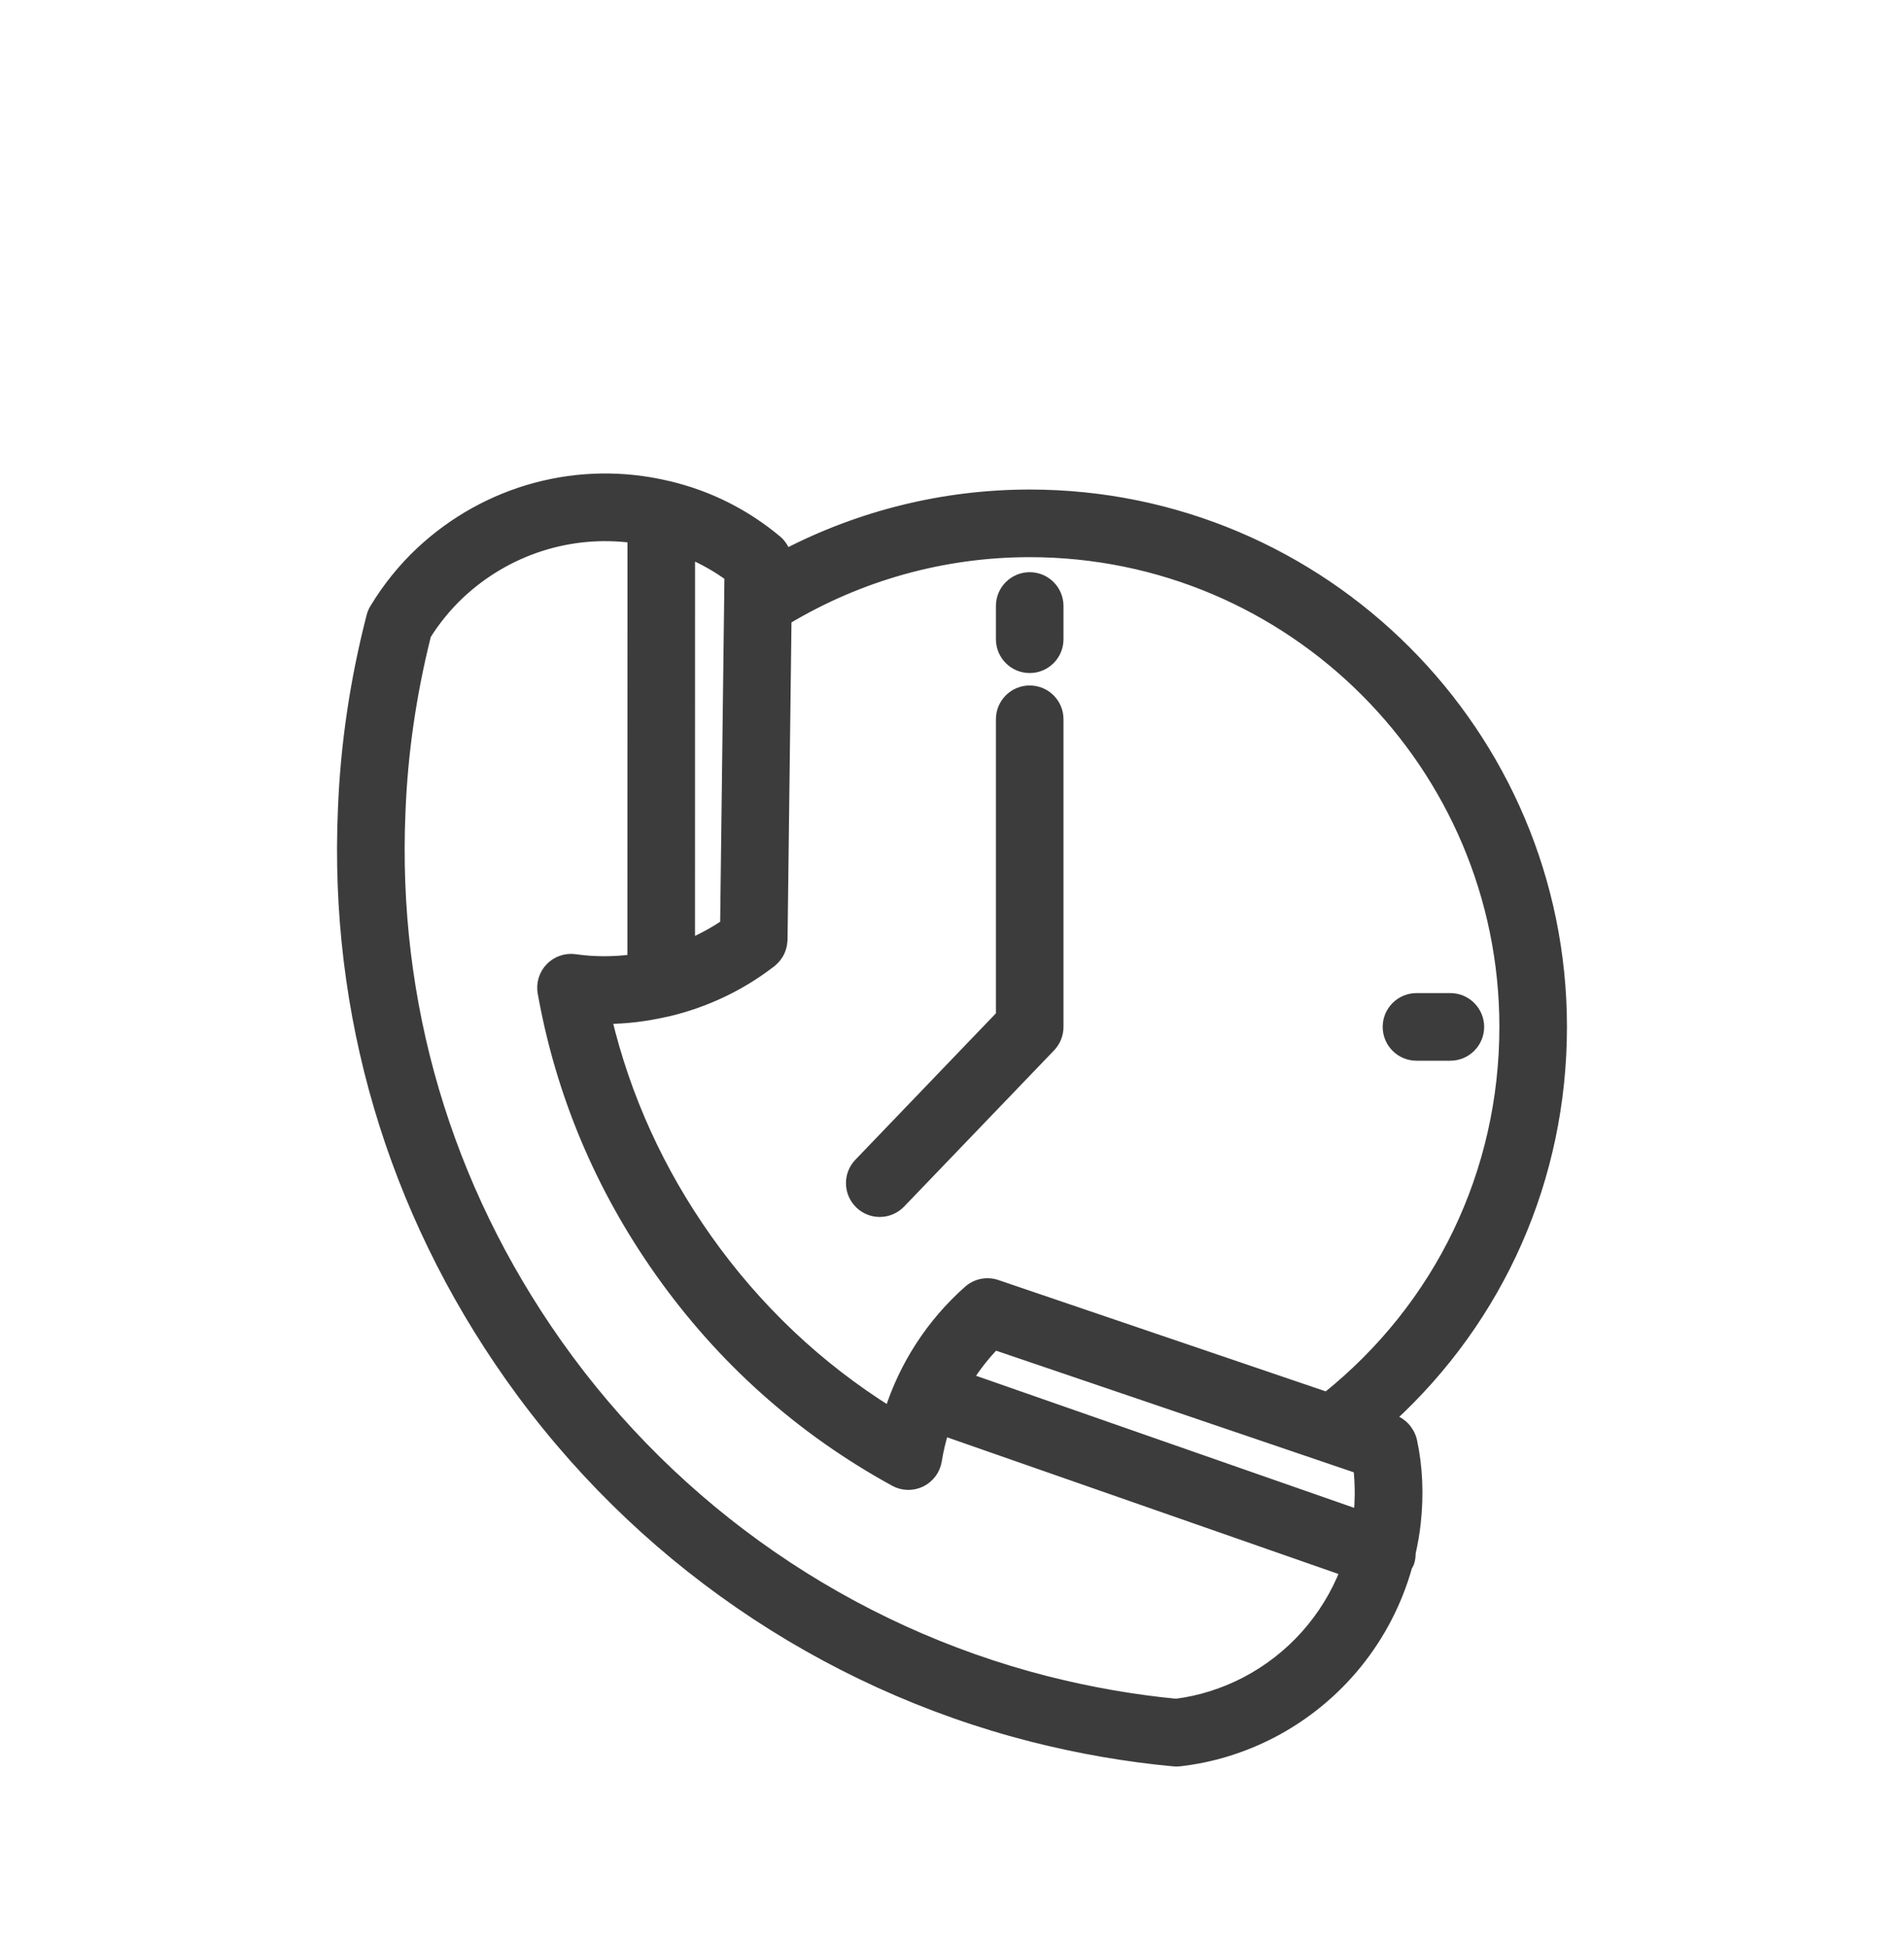 <svg width="45" height="46" viewBox="0 0 45 46" fill="none" xmlns="http://www.w3.org/2000/svg">
<path d="M33.312 33.897C33.305 33.883 33.297 33.87 33.289 33.856C33.27 33.824 33.25 33.794 33.227 33.765C33.216 33.752 33.205 33.739 33.193 33.726C33.165 33.696 33.134 33.67 33.101 33.646C33.092 33.64 33.084 33.632 33.075 33.626C33.032 33.598 32.986 33.576 32.938 33.558C32.933 33.556 32.929 33.553 32.924 33.551L32.842 33.523C35.438 31.146 36.909 27.837 36.909 24.266C36.909 17.333 31.269 11.693 24.336 11.693C22.315 11.693 20.345 12.181 18.568 13.101C18.531 12.975 18.46 12.861 18.358 12.774C17.607 12.146 16.741 11.713 15.786 11.488C15.78 11.487 15.775 11.486 15.77 11.485C15.766 11.484 15.763 11.483 15.76 11.483C13.688 10.995 11.518 11.575 9.949 13.039C9.529 13.432 9.163 13.886 8.86 14.388C8.826 14.444 8.801 14.504 8.785 14.568C8.397 16.074 8.171 17.605 8.112 19.114C7.899 23.935 9.267 28.579 12.068 32.541C15.04 36.746 19.415 39.762 24.389 41.034C25.51 41.318 26.639 41.514 27.742 41.615C27.762 41.617 27.783 41.618 27.804 41.618C27.829 41.618 27.854 41.617 27.88 41.614C28.631 41.529 29.36 41.306 30.049 40.952C31.634 40.129 32.781 38.697 33.253 37.012C33.267 36.984 33.287 36.959 33.298 36.928C33.325 36.852 33.334 36.774 33.333 36.697C33.385 36.467 33.427 36.232 33.453 35.994C33.528 35.315 33.499 34.66 33.366 34.047C33.354 33.993 33.335 33.944 33.312 33.897ZM32.111 34.698C32.111 34.701 32.111 34.705 32.112 34.708C32.131 34.867 32.14 35.032 32.142 35.198C32.143 35.239 32.143 35.28 32.143 35.322C32.141 35.479 32.133 35.639 32.116 35.802L22.876 32.575C23.059 32.288 23.269 32.018 23.508 31.773L32.111 34.698ZM35.562 24.266C35.562 27.707 34.033 30.875 31.359 33.019L23.556 30.366C23.327 30.288 23.074 30.338 22.893 30.499C22.02 31.27 21.375 32.266 21.025 33.368C19.323 32.303 17.87 30.928 16.698 29.269C15.571 27.674 14.778 25.929 14.335 24.071C14.806 24.069 15.274 24.01 15.731 23.906C15.754 23.903 15.777 23.898 15.799 23.892C16.66 23.686 17.476 23.305 18.185 22.763C18.188 22.761 18.19 22.759 18.192 22.758C18.204 22.749 18.216 22.741 18.228 22.732C18.238 22.725 18.245 22.715 18.254 22.707C18.272 22.691 18.29 22.675 18.306 22.657C18.321 22.642 18.334 22.626 18.346 22.609C18.36 22.592 18.373 22.574 18.385 22.555C18.396 22.536 18.406 22.518 18.416 22.499C18.425 22.479 18.434 22.459 18.442 22.438C18.45 22.418 18.456 22.398 18.462 22.377C18.467 22.356 18.472 22.335 18.476 22.314C18.48 22.291 18.482 22.268 18.484 22.245C18.484 22.233 18.488 22.221 18.488 22.209L18.582 14.636C20.319 13.595 22.299 13.041 24.336 13.041C30.526 13.041 35.562 18.076 35.562 24.266ZM17.145 21.848C16.878 22.029 16.596 22.183 16.301 22.309L16.302 13.077C16.636 13.221 16.953 13.398 17.247 13.615L17.145 21.848ZM29.43 39.755C28.91 40.023 28.36 40.195 27.795 40.267C26.784 40.17 25.75 39.989 24.721 39.728C20.059 38.536 15.956 35.707 13.169 31.764C10.542 28.047 9.259 23.694 9.459 19.17C9.513 17.786 9.717 16.384 10.065 15.001C10.293 14.638 10.564 14.309 10.869 14.023C11.981 12.985 13.476 12.511 14.955 12.705L14.953 22.677C14.504 22.735 14.046 22.738 13.592 22.672C13.377 22.642 13.162 22.715 13.011 22.871C12.861 23.026 12.794 23.244 12.832 23.457C13.255 25.831 14.185 28.048 15.598 30.047C17.062 32.118 18.929 33.785 21.146 34.999C21.338 35.105 21.569 35.109 21.766 35.013C21.963 34.916 22.1 34.73 22.135 34.513C22.173 34.272 22.23 34.034 22.303 33.803L31.799 37.119C31.361 38.242 30.529 39.184 29.43 39.755Z" fill="#3C3C3C"/>
<path d="M24.337 15.779C24.709 15.779 25.01 15.477 25.01 15.105V14.32C25.01 13.948 24.709 13.646 24.337 13.646C23.964 13.646 23.663 13.948 23.663 14.32V15.105C23.663 15.477 23.964 15.779 24.337 15.779Z" fill="#3C3C3C"/>
<path d="M33.478 24.94H34.278C34.65 24.94 34.952 24.638 34.952 24.266C34.952 23.894 34.65 23.592 34.278 23.592H33.478C33.106 23.592 32.804 23.894 32.804 24.266C32.804 24.638 33.106 24.94 33.478 24.94Z" fill="#3C3C3C"/>
<path d="M20.326 28.444C20.456 28.57 20.625 28.632 20.792 28.632C20.969 28.632 21.146 28.562 21.279 28.424L24.823 24.733C24.943 24.607 25.01 24.44 25.01 24.266V16.996C25.01 16.624 24.709 16.323 24.336 16.323C23.964 16.323 23.663 16.624 23.663 16.996V23.995L20.306 27.492C20.049 27.76 20.058 28.186 20.326 28.444Z" fill="#3C3C3C"/>
<path d="M33.312 33.897C33.305 33.883 33.297 33.87 33.289 33.856C33.27 33.824 33.25 33.794 33.227 33.765C33.216 33.752 33.205 33.739 33.193 33.726C33.165 33.696 33.134 33.67 33.101 33.646C33.092 33.64 33.084 33.632 33.075 33.626C33.032 33.598 32.986 33.576 32.938 33.558C32.933 33.556 32.929 33.553 32.924 33.551L32.842 33.523C35.438 31.146 36.909 27.837 36.909 24.266C36.909 17.333 31.269 11.693 24.336 11.693C22.315 11.693 20.345 12.181 18.568 13.101C18.531 12.975 18.46 12.861 18.358 12.774C17.607 12.146 16.741 11.713 15.786 11.488C15.78 11.487 15.775 11.486 15.77 11.485C15.766 11.484 15.763 11.483 15.76 11.483C13.688 10.995 11.518 11.575 9.949 13.039C9.529 13.432 9.163 13.886 8.86 14.388C8.826 14.444 8.801 14.504 8.785 14.568C8.397 16.074 8.171 17.605 8.112 19.114C7.899 23.935 9.267 28.579 12.068 32.541C15.04 36.746 19.415 39.762 24.389 41.034C25.51 41.318 26.639 41.514 27.742 41.615C27.762 41.617 27.783 41.618 27.804 41.618C27.829 41.618 27.854 41.617 27.88 41.614C28.631 41.529 29.36 41.306 30.049 40.952C31.634 40.129 32.781 38.697 33.253 37.012C33.267 36.984 33.287 36.959 33.298 36.928C33.325 36.852 33.334 36.774 33.333 36.697C33.385 36.467 33.427 36.232 33.453 35.994C33.528 35.315 33.499 34.66 33.366 34.047C33.354 33.993 33.335 33.944 33.312 33.897ZM32.111 34.698C32.111 34.701 32.111 34.705 32.112 34.708C32.131 34.867 32.14 35.032 32.142 35.198C32.143 35.239 32.143 35.28 32.143 35.322C32.141 35.479 32.133 35.639 32.116 35.802L22.876 32.575C23.059 32.288 23.269 32.018 23.508 31.773L32.111 34.698ZM35.562 24.266C35.562 27.707 34.033 30.875 31.359 33.019L23.556 30.366C23.327 30.288 23.074 30.338 22.893 30.499C22.02 31.27 21.375 32.266 21.025 33.368C19.323 32.303 17.87 30.928 16.698 29.269C15.571 27.674 14.778 25.929 14.335 24.071C14.806 24.069 15.274 24.01 15.731 23.906C15.754 23.903 15.777 23.898 15.799 23.892C16.66 23.686 17.476 23.305 18.185 22.763C18.188 22.761 18.19 22.759 18.192 22.758C18.204 22.749 18.216 22.741 18.228 22.732C18.238 22.725 18.245 22.715 18.254 22.707C18.272 22.691 18.29 22.675 18.306 22.657C18.321 22.642 18.334 22.626 18.346 22.609C18.36 22.592 18.373 22.574 18.385 22.555C18.396 22.536 18.406 22.518 18.416 22.499C18.425 22.479 18.434 22.459 18.442 22.438C18.45 22.418 18.456 22.398 18.462 22.377C18.467 22.356 18.472 22.335 18.476 22.314C18.48 22.291 18.482 22.268 18.484 22.245C18.484 22.233 18.488 22.221 18.488 22.209L18.582 14.636C20.319 13.595 22.299 13.041 24.336 13.041C30.526 13.041 35.562 18.076 35.562 24.266ZM17.145 21.848C16.878 22.029 16.596 22.183 16.301 22.309L16.302 13.077C16.636 13.221 16.953 13.398 17.247 13.615L17.145 21.848ZM29.43 39.755C28.91 40.023 28.36 40.195 27.795 40.267C26.784 40.17 25.75 39.989 24.721 39.728C20.059 38.536 15.956 35.707 13.169 31.764C10.542 28.047 9.259 23.694 9.459 19.17C9.513 17.786 9.717 16.384 10.065 15.001C10.293 14.638 10.564 14.309 10.869 14.023C11.981 12.985 13.476 12.511 14.955 12.705L14.953 22.677C14.504 22.735 14.046 22.738 13.592 22.672C13.377 22.642 13.162 22.715 13.011 22.871C12.861 23.026 12.794 23.244 12.832 23.457C13.255 25.831 14.185 28.048 15.598 30.047C17.062 32.118 18.929 33.785 21.146 34.999C21.338 35.105 21.569 35.109 21.766 35.013C21.963 34.916 22.1 34.73 22.135 34.513C22.173 34.272 22.23 34.034 22.303 33.803L31.799 37.119C31.361 38.242 30.529 39.184 29.43 39.755Z" stroke="#3C3C3C" stroke-width="0.25"/>
<path d="M24.337 15.779C24.709 15.779 25.01 15.477 25.01 15.105V14.32C25.01 13.948 24.709 13.646 24.337 13.646C23.964 13.646 23.663 13.948 23.663 14.32V15.105C23.663 15.477 23.964 15.779 24.337 15.779Z" stroke="#3C3C3C" stroke-width="0.25"/>
<path d="M33.478 24.94H34.278C34.65 24.94 34.952 24.638 34.952 24.266C34.952 23.894 34.65 23.592 34.278 23.592H33.478C33.106 23.592 32.804 23.894 32.804 24.266C32.804 24.638 33.106 24.94 33.478 24.94Z" stroke="#3C3C3C" stroke-width="0.25"/>
<path d="M20.326 28.444C20.456 28.57 20.625 28.632 20.792 28.632C20.969 28.632 21.146 28.562 21.279 28.424L24.823 24.733C24.943 24.607 25.01 24.44 25.01 24.266V16.996C25.01 16.624 24.709 16.323 24.336 16.323C23.964 16.323 23.663 16.624 23.663 16.996V23.995L20.306 27.492C20.049 27.76 20.058 28.186 20.326 28.444Z" stroke="#3C3C3C" stroke-width="0.25"/>
</svg>
